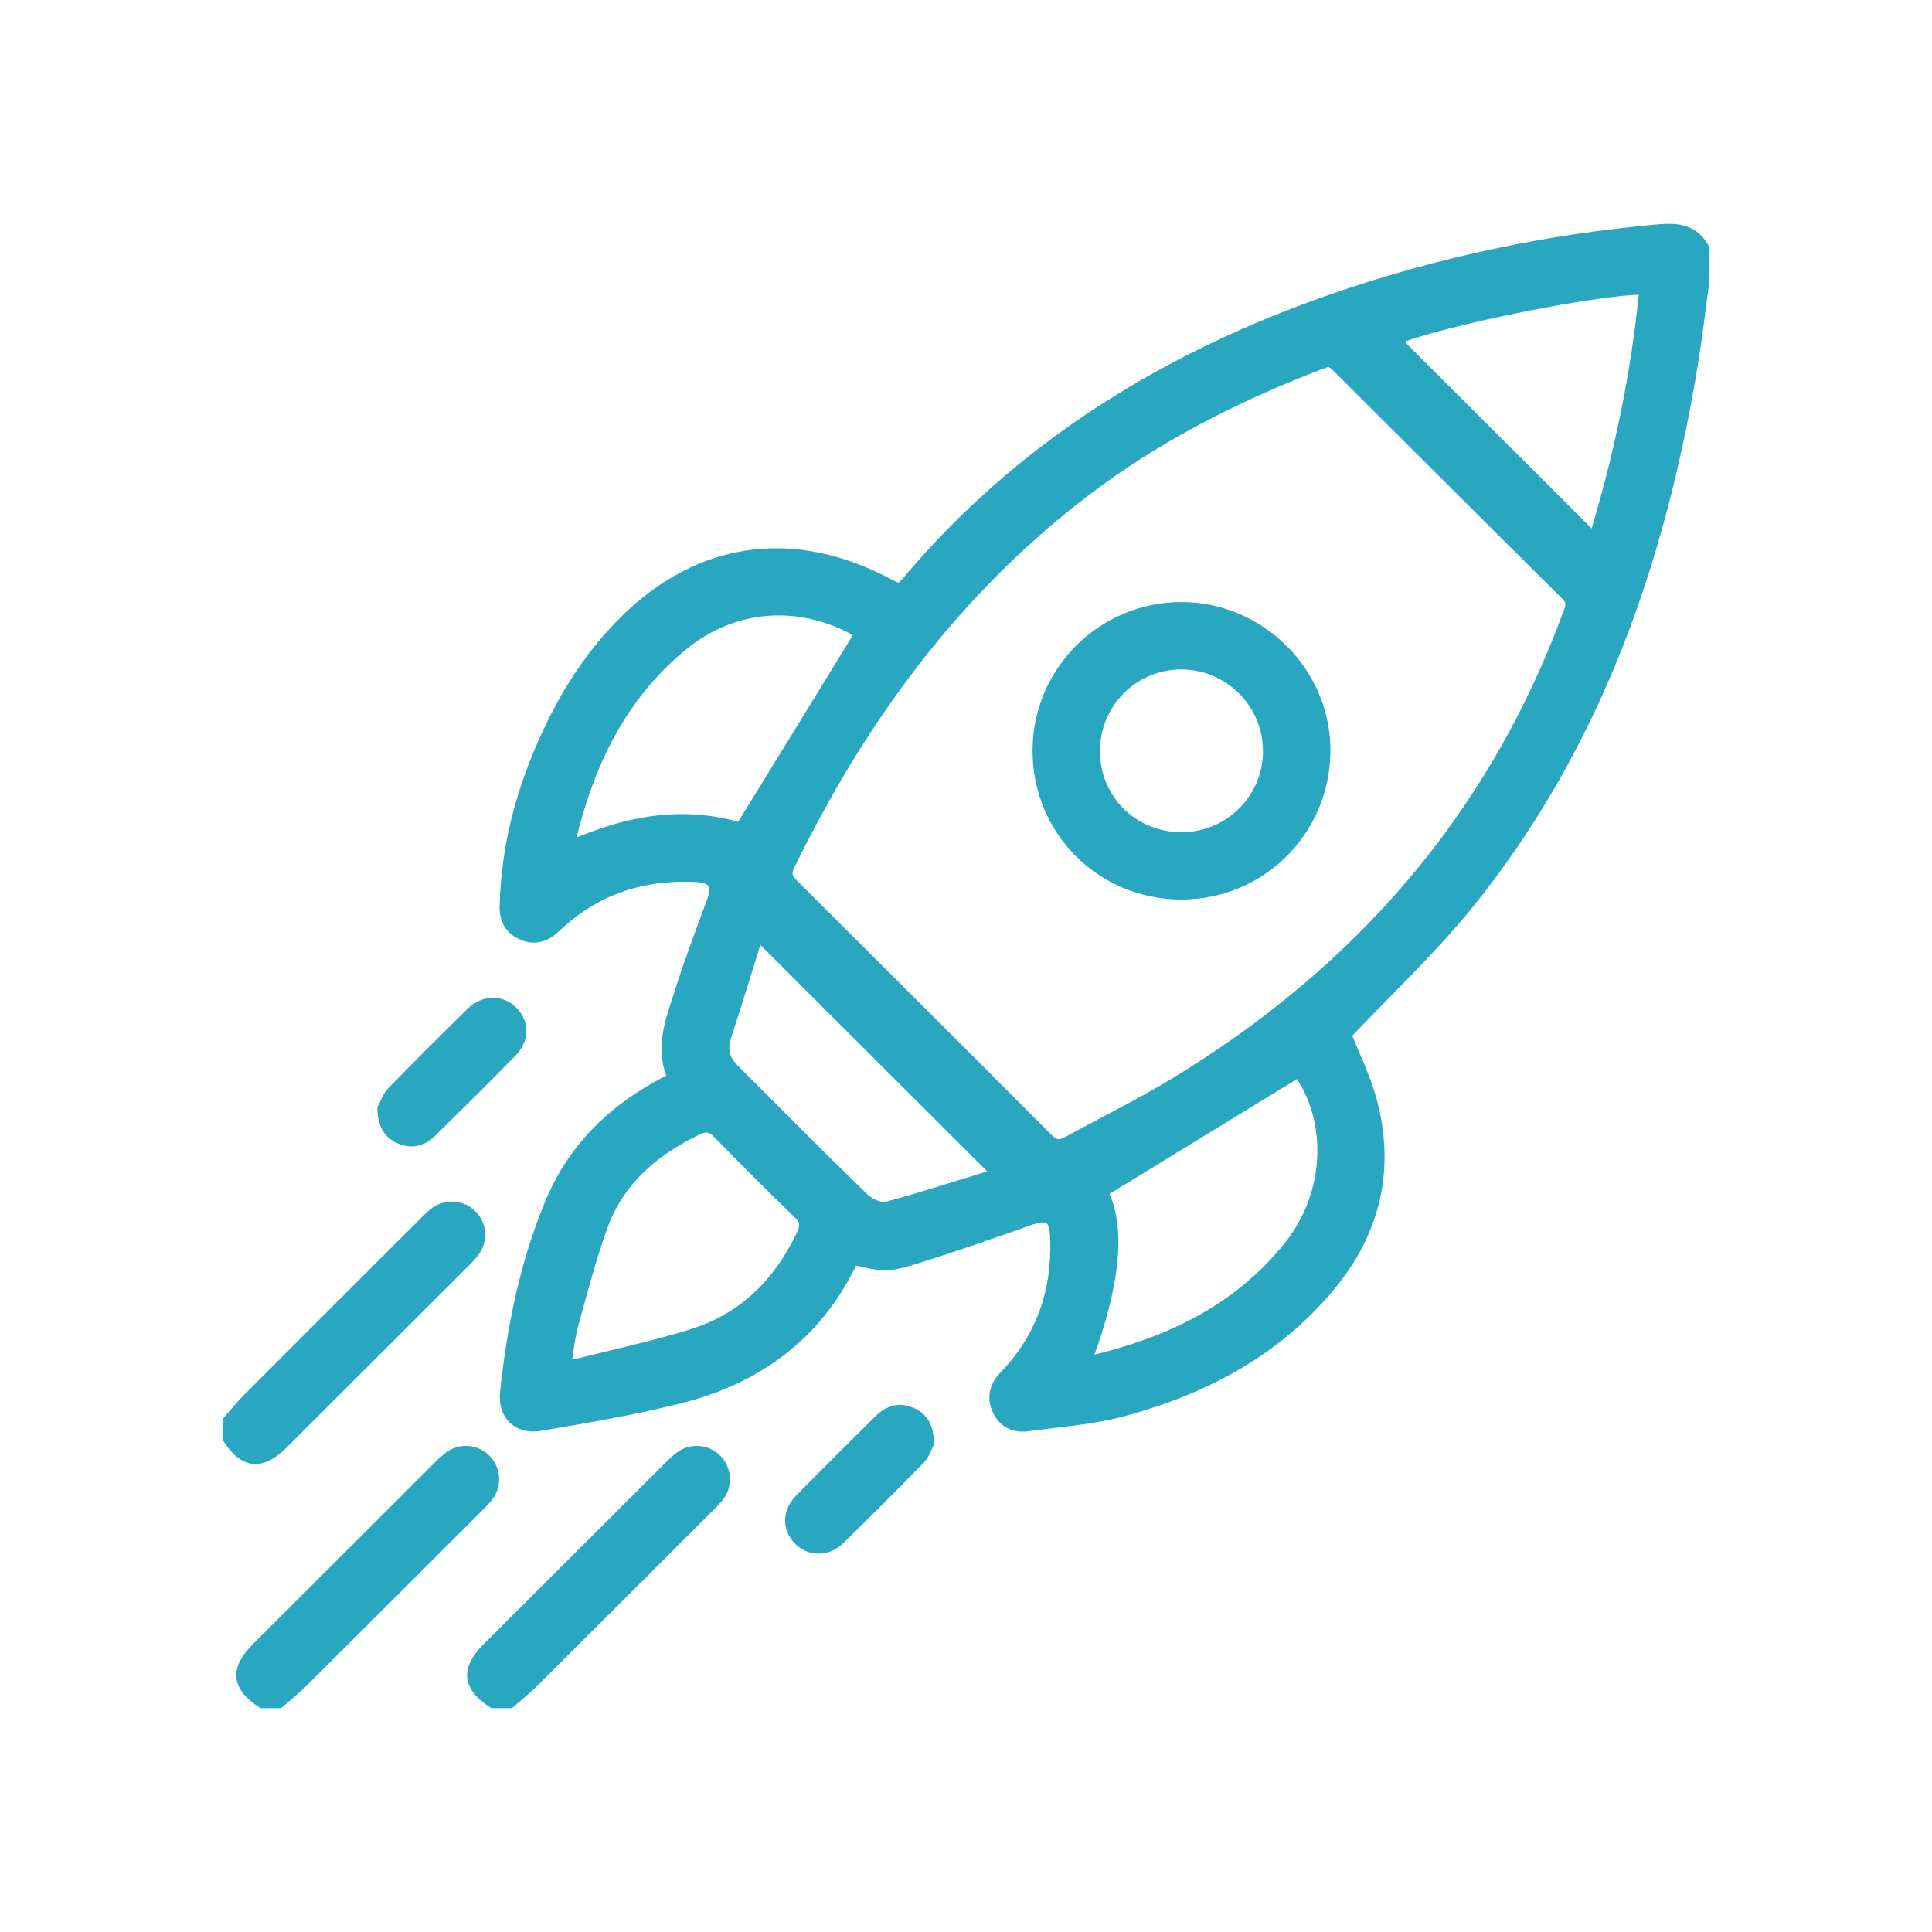 <?xml version="1.0" encoding="utf-8"?>
<!-- Generator: Adobe Illustrator 27.1.1, SVG Export Plug-In . SVG Version: 6.00 Build 0)  -->
<svg version="1.1" id="Layer_1" xmlns="http://www.w3.org/2000/svg" xmlns:xlink="http://www.w3.org/1999/xlink" x="0px" y="0px"
	 viewBox="0 0 700 700" style="enable-background:new 0 0 700 700;" xml:space="preserve">
<style type="text/css">
	.st0{fill:#2AA7C0;}
	.st1{fill:#2AA7C0;stroke:#2AA7C0;stroke-width:3.533;stroke-miterlimit:10;}
	.st2{fill:#F6F6F6;}
	.st3{fill:none;stroke:#2AA7C0;stroke-width:16.018;stroke-miterlimit:10;}
	.st4{fill:#2AA7C0;stroke:#2AA7C0;stroke-width:2.414;stroke-miterlimit:10;}
	.st5{fill:#2AA7C0;stroke:#2AA7C0;stroke-miterlimit:10;}
	.st6{fill:#2AA7C0;stroke:#2AA7C0;stroke-width:1.521;stroke-miterlimit:10;}
</style>
<g>
	<path class="st1" d="M617.61,101.61c-1.39,10.12-2.55,20.29-4.21,30.37c-11.75,71.51-35.03,138.41-81.18,195.55
		c-13.49,16.7-29.36,31.49-44.31,47.34c2.81,7.19,6.89,15.32,9.2,23.93c6.67,24.93,1.23,47.58-15.2,67.36
		c-19.62,23.62-45.63,37.29-74.71,45.18c-11.31,3.07-23.25,3.92-34.95,5.48c-4.92,0.66-8.96-1.39-11.04-6.11
		c-2.06-4.68-0.75-8.76,2.71-12.37c13.25-13.82,18.98-30.45,18.36-49.4c-0.26-7.94-2.38-9.17-9.62-6.61
		c-13.27,4.69-26.56,9.33-39.98,13.56c-10.81,3.41-12.48,3.17-22.99,0.74c-0.29,0.18-0.71,0.3-0.83,0.56
		c-12.82,26.85-34.67,42.6-62.92,49.64c-16.5,4.11-33.32,6.98-50.1,9.83c-8.31,1.41-13.78-3.93-12.91-12.1
		c2.49-23.57,7.1-46.64,16.27-68.69c7.98-19.2,21.6-32.92,39.58-42.76c1.49-0.82,2.99-1.63,4.86-2.65
		c-4.85-10.91-0.63-21,2.54-31.02c3.5-11.08,7.65-21.96,11.65-32.88c2.13-5.83,0.65-8.42-5.71-8.75
		c-18.75-0.96-35.39,4.31-49.44,17.04c-0.64,0.58-1.27,1.19-1.92,1.77c-3.59,3.21-7.64,4.09-12.06,2.01c-4.24-2-5.99-5.61-5.9-10.18
		c0.43-20.98,5.64-40.87,14.13-59.94c7.49-16.82,17.23-32.17,30.62-44.99c25.66-24.58,57.31-29.72,89.49-14.59
		c2.83,1.33,5.59,2.8,8.69,4.36c0.76-0.69,1.72-1.39,2.47-2.28c41.69-49.61,94.78-82.09,155.51-103.07
		c38-13.12,77.05-21.32,117.1-24.9c7.1-0.63,13.18,0.03,16.83,7.07C617.61,93.96,617.61,97.79,617.61,101.61z M481.66,130.92
		c-1.39,0.49-2.21,0.77-3.02,1.08c-30.71,11.73-59.8,26.52-85.95,46.55c-47,36-80.84,82.41-106.57,135.19
		c-1.49,3.06-0.59,4.62,1.47,6.67c30.72,30.57,61.4,61.17,91.99,91.87c2.34,2.35,4.2,2.9,7.16,1.27
		c12.62-6.99,25.63-13.31,37.97-20.76c67.08-40.47,115.97-96.31,143.25-170.22c0.91-2.46,1.92-4.34-0.64-6.87
		c-27.71-27.42-55.25-55.01-82.86-82.54C483.55,132.22,482.43,131.52,481.66,130.92z M311.49,229.48c0.48,0.32,0.06,0-0.39-0.25
		c-21.1-12.08-45.16-10.55-63.87,4.89c-22.25,18.37-33.93,43.04-40.44,70.53c-0.09,0.4,0.25,0.89,0.43,1.49
		c20.01-8.9,40.37-12.49,61.04-6.32C282.44,276.75,296.86,253.29,311.49,229.48z M393.99,492.62c0.67,0.17,1.02,0.39,1.31,0.32
		c28.08-6.62,53.28-18.5,71.63-41.54c15.12-18.98,15.94-45.22,3.52-62.83c-23.63,14.47-47.2,28.91-70.81,43.37
		C406.14,444.01,404.34,464.98,393.99,492.62z M205.24,494.14c2.13-0.12,3.53,0.01,4.81-0.31c13.63-3.44,27.42-6.38,40.82-10.58
		c18.64-5.84,31.35-18.68,39.59-36.21c1.4-2.99,1.1-4.9-1.31-7.24c-9.86-9.57-19.59-19.28-29.17-29.12
		c-2.37-2.44-4.33-2.65-7.26-1.24c-15.58,7.53-28.21,18.15-34.25,34.74c-4.2,11.53-7.29,23.49-10.58,35.33
		C206.6,484.11,206.15,488.93,205.24,494.14z M577.51,194.79c8.91-29.06,15.19-59.04,18.2-89.8c-17.36-0.16-77.02,12.16-89.9,18.22
		C529.55,146.9,553.46,170.77,577.51,194.79z M360.99,425.22c-29-28.94-57.43-57.33-86.32-86.17c-3.76,12.01-7.54,24.42-11.55,36.75
		c-1.48,4.55-0.37,8.23,2.82,11.42c15.61,15.64,31.18,31.32,47.02,46.73c2.01,1.95,5.93,3.84,8.28,3.22
		C334.75,433.55,348.07,429.18,360.99,425.22z"/>
	<path class="st1" d="M82.39,514.86c2.38-2.71,4.63-5.56,7.17-8.11c21.24-21.29,42.52-42.53,63.81-63.77
		c1.35-1.35,2.67-2.77,4.21-3.88c3.97-2.9,9.43-2.57,13,0.62c3.76,3.36,4.59,8.88,1.79,13.24c-1.02,1.59-2.39,2.97-3.74,4.32
		c-22,22-44.02,43.98-66.05,65.95c-7.9,7.88-14.17,7.21-20.19-2.09C82.39,519.03,82.39,516.94,82.39,514.86z"/>
	<path class="st1" d="M94.93,617.12c-9.32-6-9.98-12.25-2.09-20.14c22.01-21.99,44.03-43.97,66.06-65.94
		c1.35-1.34,2.73-2.71,4.32-3.74c4.17-2.72,9.47-2.06,12.89,1.41c3.37,3.41,3.99,8.89,1.25,12.92c-1.16,1.7-2.7,3.17-4.17,4.64
		c-21.15,21.13-42.29,42.27-63.49,63.35c-2.68,2.66-5.66,5.01-8.51,7.51C99.11,617.12,97.02,617.12,94.93,617.12z"/>
	<path class="st1" d="M178.56,617.12c-9.32-6-9.98-12.25-2.09-20.14c22.01-21.99,44.03-43.97,66.06-65.94
		c1.35-1.34,2.73-2.71,4.32-3.74c4.17-2.72,9.47-2.06,12.89,1.41c3.37,3.41,3.99,8.89,1.25,12.92c-1.16,1.7-2.7,3.17-4.17,4.64
		c-21.15,21.13-42.29,42.27-63.49,63.35c-2.68,2.66-5.66,5.01-8.51,7.51C182.74,617.12,180.65,617.12,178.56,617.12z"/>
	<path class="st1" d="M336.61,522.91c-0.58,1.09-1.38,3.9-3.18,5.76c-9.57,9.87-19.31,19.59-29.15,29.19
		c-4.51,4.4-10.96,4.28-14.98,0.18c-4.15-4.24-4.15-10.28,0.4-14.92c9.51-9.69,19.16-19.24,28.8-28.8c3.38-3.36,7.38-4.6,11.92-2.54
		C334.44,513.59,336.53,516.78,336.61,522.91z"/>
	<path class="st1" d="M138.49,401.65c0.69-1.26,1.6-4.2,3.51-6.18c9.44-9.76,19.07-19.33,28.78-28.82
		c4.52-4.42,10.89-4.41,14.98-0.37c4.23,4.17,4.33,10.26-0.23,14.92c-9.61,9.83-19.39,19.5-29.19,29.14
		c-3.24,3.19-7.15,4.23-11.51,2.32C140.75,410.9,138.7,407.73,138.49,401.65z"/>
	<path class="st1" d="M427.86,324.15c-28.96-0.11-51.97-23.17-51.98-52.09c-0.01-28.75,23.26-52.07,52.03-52.16
		c28.81-0.09,52.68,23.84,52.36,52.48C479.95,301.29,456.69,324.26,427.86,324.15z M428.23,303.29
		c17.33-0.12,31.22-14.08,31.14-31.28c-0.09-17.19-14.12-31.18-31.32-31.22c-17.44-0.04-31.46,14.16-31.28,31.67
		C396.95,289.82,410.81,303.4,428.23,303.29z"/>
</g>
</svg>
